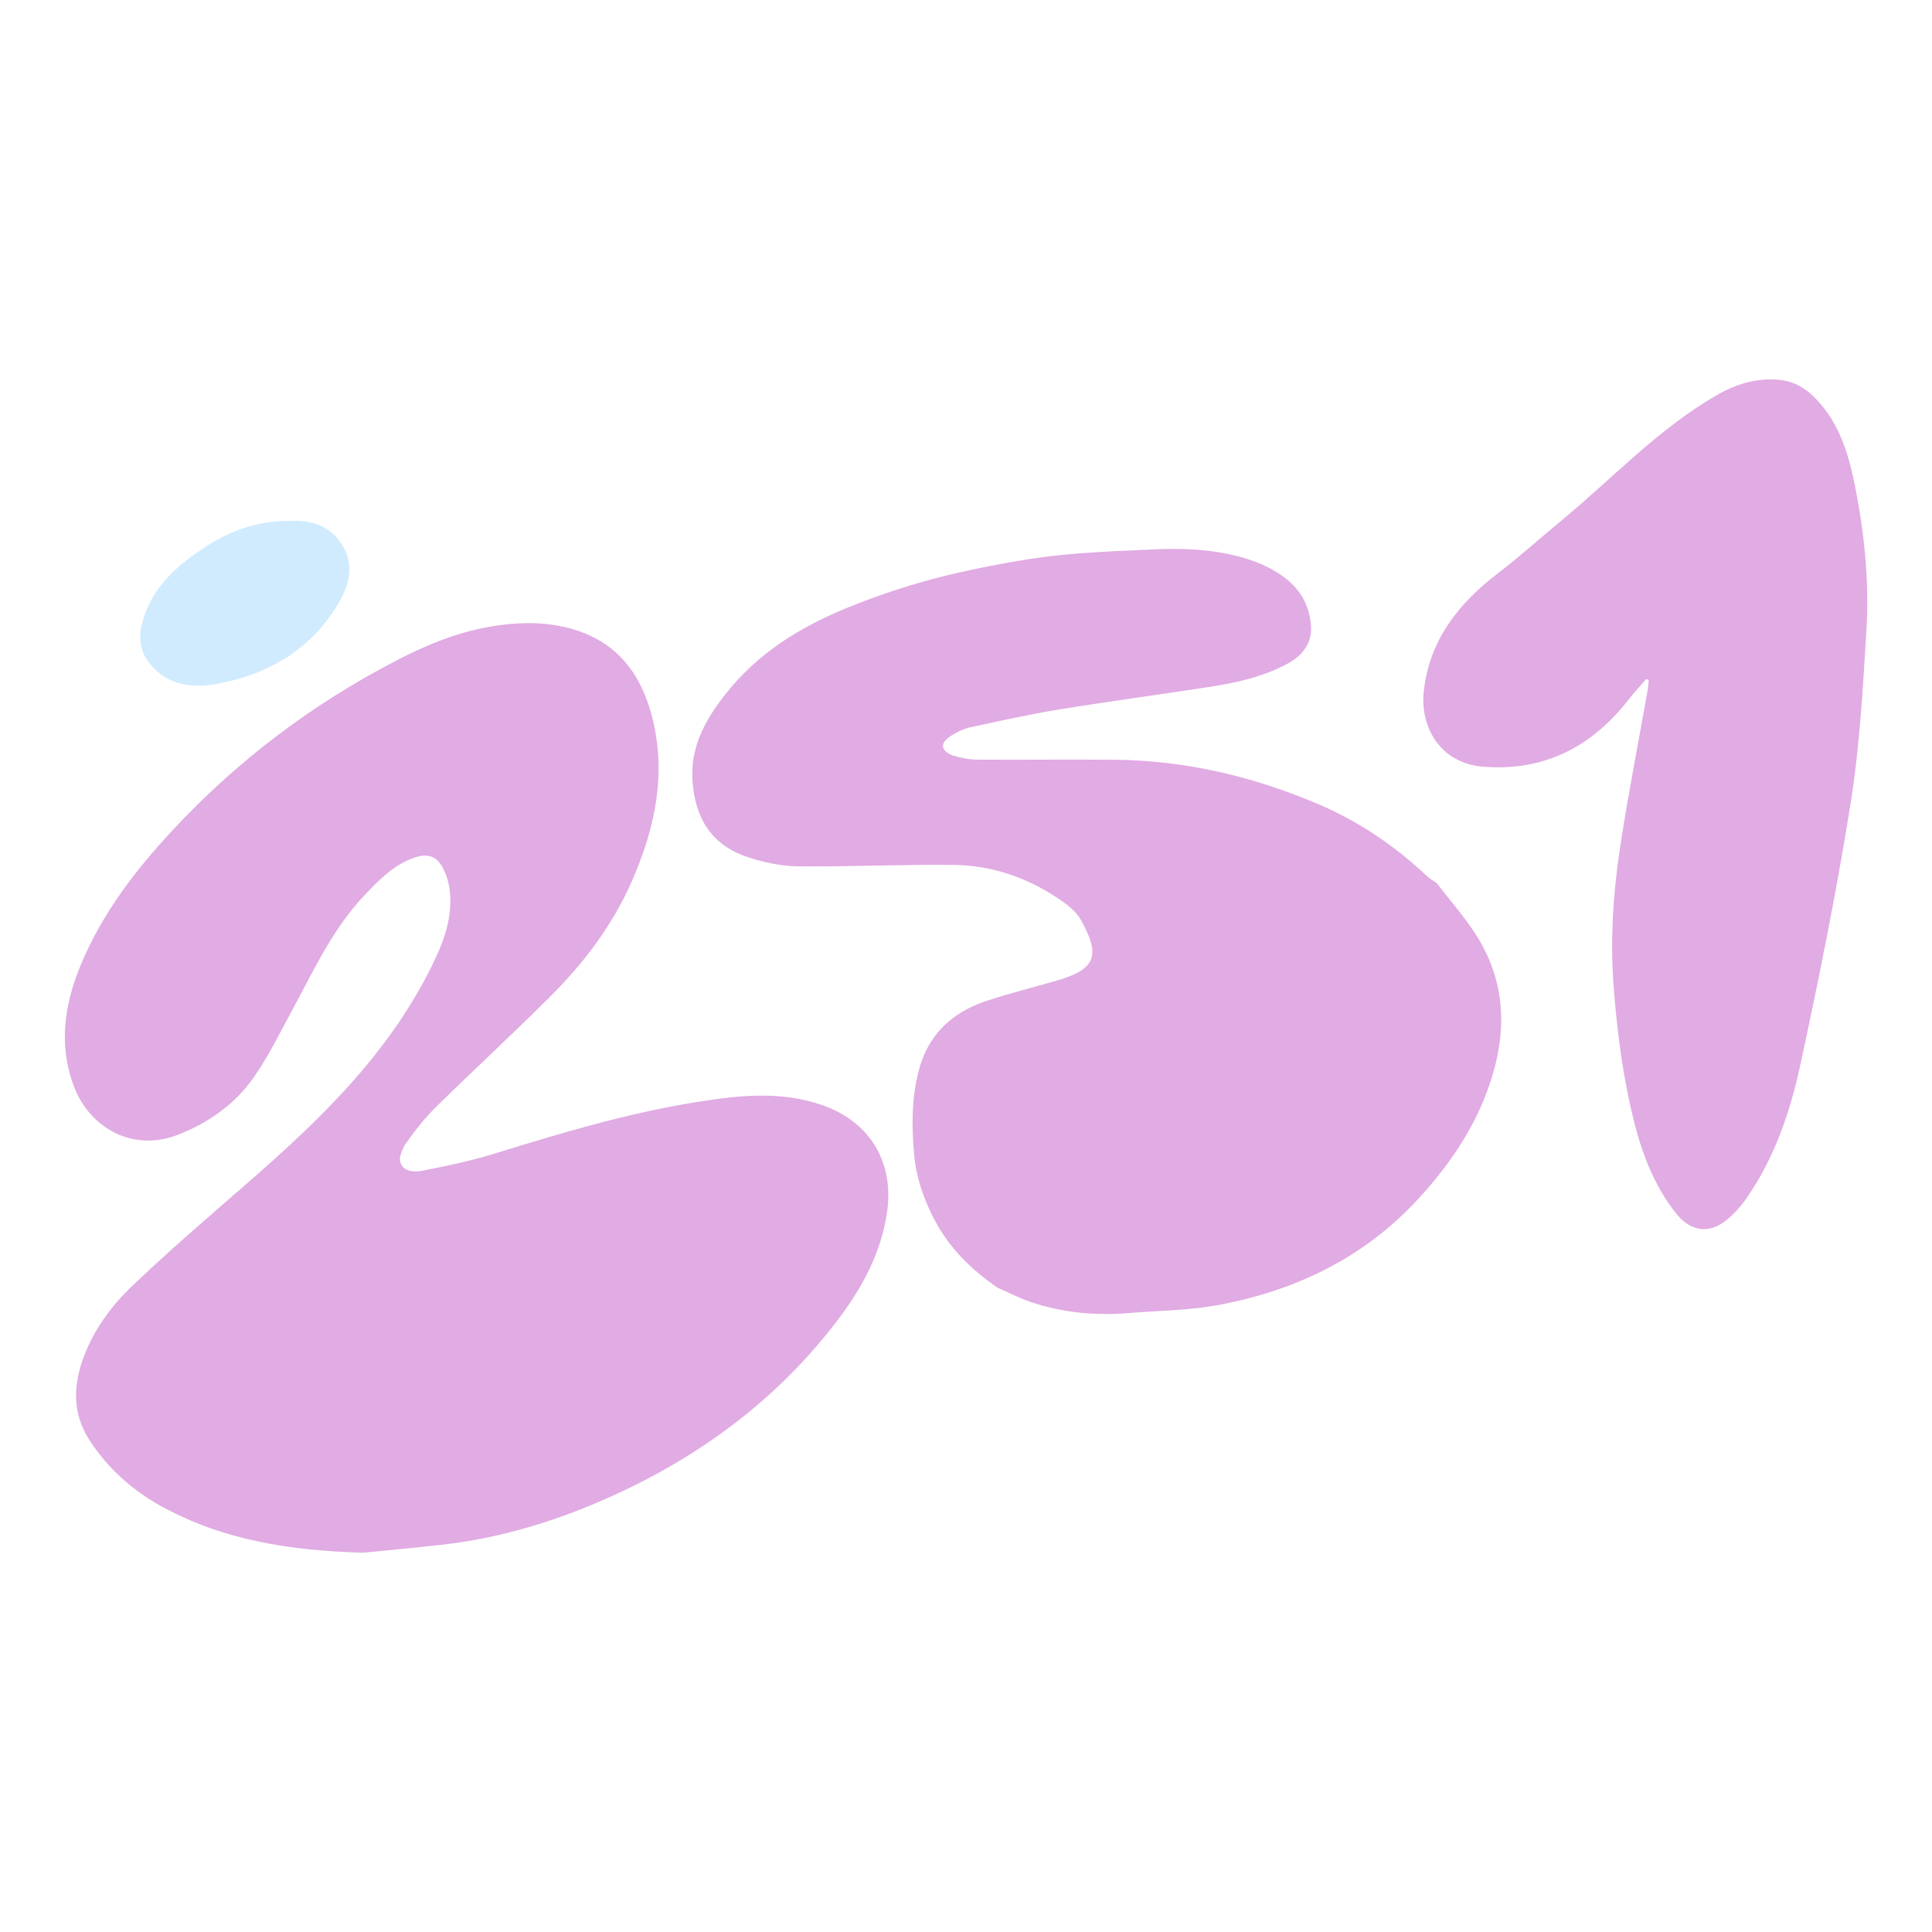 <?xml version="1.0" encoding="UTF-8"?> <svg xmlns="http://www.w3.org/2000/svg" xmlns:xlink="http://www.w3.org/1999/xlink" version="1.1" id="Слой_1" x="0px" y="0px" viewBox="0 0 283.46 283.46" style="enable-background:new 0 0 283.46 283.46;" xml:space="preserve"> <style type="text/css"> .st0{fill:#E1ABE3;} .st1{fill:#D1EBFE;} </style> <g> <path class="st0" d="M53.28,227.81c-11.12-0.31-20.4-1.94-28.97-6.46c-4.48-2.36-8.25-5.61-11.07-9.88 c-2.66-4.02-2.56-8.21-0.89-12.56c1.53-3.98,4.03-7.35,7.03-10.22c5.33-5.09,10.93-9.91,16.5-14.75 c11.12-9.66,21.7-19.77,28.05-33.43c1.53-3.29,2.58-6.73,1.97-10.43c-0.16-0.96-0.5-1.94-0.96-2.81c-0.86-1.62-2.18-2.07-3.93-1.51 c-3.14,1.01-5.36,3.3-7.53,5.59c-4.66,4.9-7.44,11.01-10.61,16.86c-1.82,3.36-3.51,6.84-5.71,9.95c-2.77,3.93-6.7,6.67-11.19,8.38 c-6.49,2.47-12.79-1-15.12-7.14c-2.36-6.24-1.36-12.31,1.18-18.26c3.12-7.31,7.86-13.48,13.22-19.25 c9.58-10.32,20.65-18.66,33.14-25.1c4.14-2.14,8.46-3.92,13.09-4.77c4.08-0.75,8.16-0.9,12.2,0.19c6.62,1.8,10.27,6.39,11.96,12.84 c2.2,8.42,0.48,16.4-2.88,24.11c-2.8,6.44-6.98,12-11.92,16.94c-5.54,5.54-11.31,10.84-16.89,16.34c-1.69,1.66-3.17,3.57-4.54,5.51 c-0.23,0.4-0.35,0.68-0.52,1.13c-0.12,0.4-0.28,0.81-0.19,1.23c0.02,0.12,0.05,0.25,0.09,0.36c0.08,0.23,0.22,0.44,0.4,0.61 c0.2,0.19,0.84,0.75,2.44,0.55c3.75-0.72,7.5-1.51,11.14-2.64c9.69-3,19.41-5.89,29.44-7.5c6.19-0.99,12.44-1.69,18.59,0.51 c6.98,2.5,10.41,8.49,9.34,15.7c-0.94,6.34-3.98,11.61-7.79,16.5c-8.67,11.14-19.72,19.29-32.51,25.08 c-8.01,3.63-16.37,6.21-25.16,7.18C60.38,227.15,56.08,227.53,53.28,227.81z"></path> <path class="st0" d="M210.78,129.55c1.98,2.59,4.18,5.05,5.9,7.8c4.53,7.23,4.41,14.89,1.54,22.67 c-2.22,6.03-5.78,11.14-10.12,15.86c-8.05,8.74-18.12,13.53-29.57,15.63c-4.17,0.76-8.47,0.77-12.72,1.13 c-5.01,0.42-9.94-0.01-14.71-1.66c-1.62-0.56-3.15-1.36-4.73-2.04c-3.84-2.65-7.09-5.81-9.29-10.02c-1.57-3-2.65-6.15-2.95-9.46 c-0.38-4.14-0.4-8.32,0.67-12.41c1.38-5.25,4.87-8.51,9.88-10.18c3.41-1.13,6.91-2,10.37-3c5.85-1.69,6.42-3.76,3.5-8.95 c-0.74-1.32-2.17-2.36-3.48-3.22c-4.54-3-9.61-4.72-15.03-4.8c-7.64-0.1-15.29,0.29-22.93,0.21c-2.49-0.03-5.07-0.58-7.45-1.37 c-5.3-1.76-7.71-5.76-8.06-11.23c-0.32-4.97,1.9-8.9,4.79-12.6c4.68-5.99,10.89-9.87,17.83-12.7c8.95-3.64,16-5.28,23.95-6.71 c7.19-1.29,11.96-1.5,21.48-1.91c2.61-0.11,10.37-0.38,16.4,2.65c1.33,0.67,3.88,2.14,5.24,4.74c0.6,1.15,0.97,2.46,1.06,3.95 c0.15,2.41-1.25,4.24-3.33,5.38c-3.6,1.97-7.56,2.85-11.57,3.47c-7.38,1.14-14.79,2.12-22.16,3.33c-4.41,0.72-8.78,1.7-13.15,2.65 c-1.15,0.33-1.88,0.71-2.7,1.26c-2.35,1.56-0.27,2.63,0.35,2.82c1.15,0.35,2.38,0.6,3.58,0.61c6.73,0.05,13.46-0.05,20.19,0.02 c10.39,0.1,20.31,2.45,29.85,6.51c6,2.55,11.28,6.16,16.01,10.61C209.83,128.97,210.33,129.24,210.78,129.55z"></path> <path class="st1" d="M42.72,76.42c2.72-0.12,5.36,0.56,7.15,3.03c2.44,3.37,1.32,6.7-0.62,9.75c-4.08,6.42-10.27,9.86-17.56,11.16 c-3.32,0.59-6.81,0.25-9.38-2.59c-1.51-1.67-2.06-3.58-1.57-5.82c1.11-5.16,4.63-8.5,8.72-11.27 C33.37,78.03,37.67,76.31,42.72,76.42z"></path> <path class="st0" d="M241.54,99.62c-0.86,0.99-1.76,1.95-2.56,2.98c-5.43,6.97-12.4,10.6-21.37,9.89 c-6.52-0.52-9.27-6.09-8.72-11.04c0.83-7.54,5.09-12.91,10.9-17.35c3.16-2.42,6.12-5.1,9.2-7.64c7.52-6.2,14.2-13.43,22.72-18.39 c2.96-1.73,6.09-2.7,9.53-2.32c2.52,0.28,4.39,1.74,5.96,3.62c2.91,3.48,4.13,7.72,4.98,12.02c1.37,6.92,2.08,13.95,1.66,20.99 c-0.51,8.55-0.99,17.15-2.34,25.59c-2.04,12.82-4.62,25.57-7.36,38.27c-1.48,6.88-3.77,13.6-7.85,19.5c-0.9,1.3-2,2.54-3.26,3.48 c-2.54,1.89-5.14,1.32-7.12-1.19c-3.02-3.83-4.8-8.22-6.01-12.88c-1.7-6.55-2.58-13.22-3.12-19.98c-0.6-7.36-0.07-14.63,1.07-21.86 c1.15-7.32,2.57-14.59,3.86-21.88c0.1-0.54,0.13-1.09,0.19-1.63C241.77,99.74,241.65,99.68,241.54,99.62z"></path> </g> </svg> 